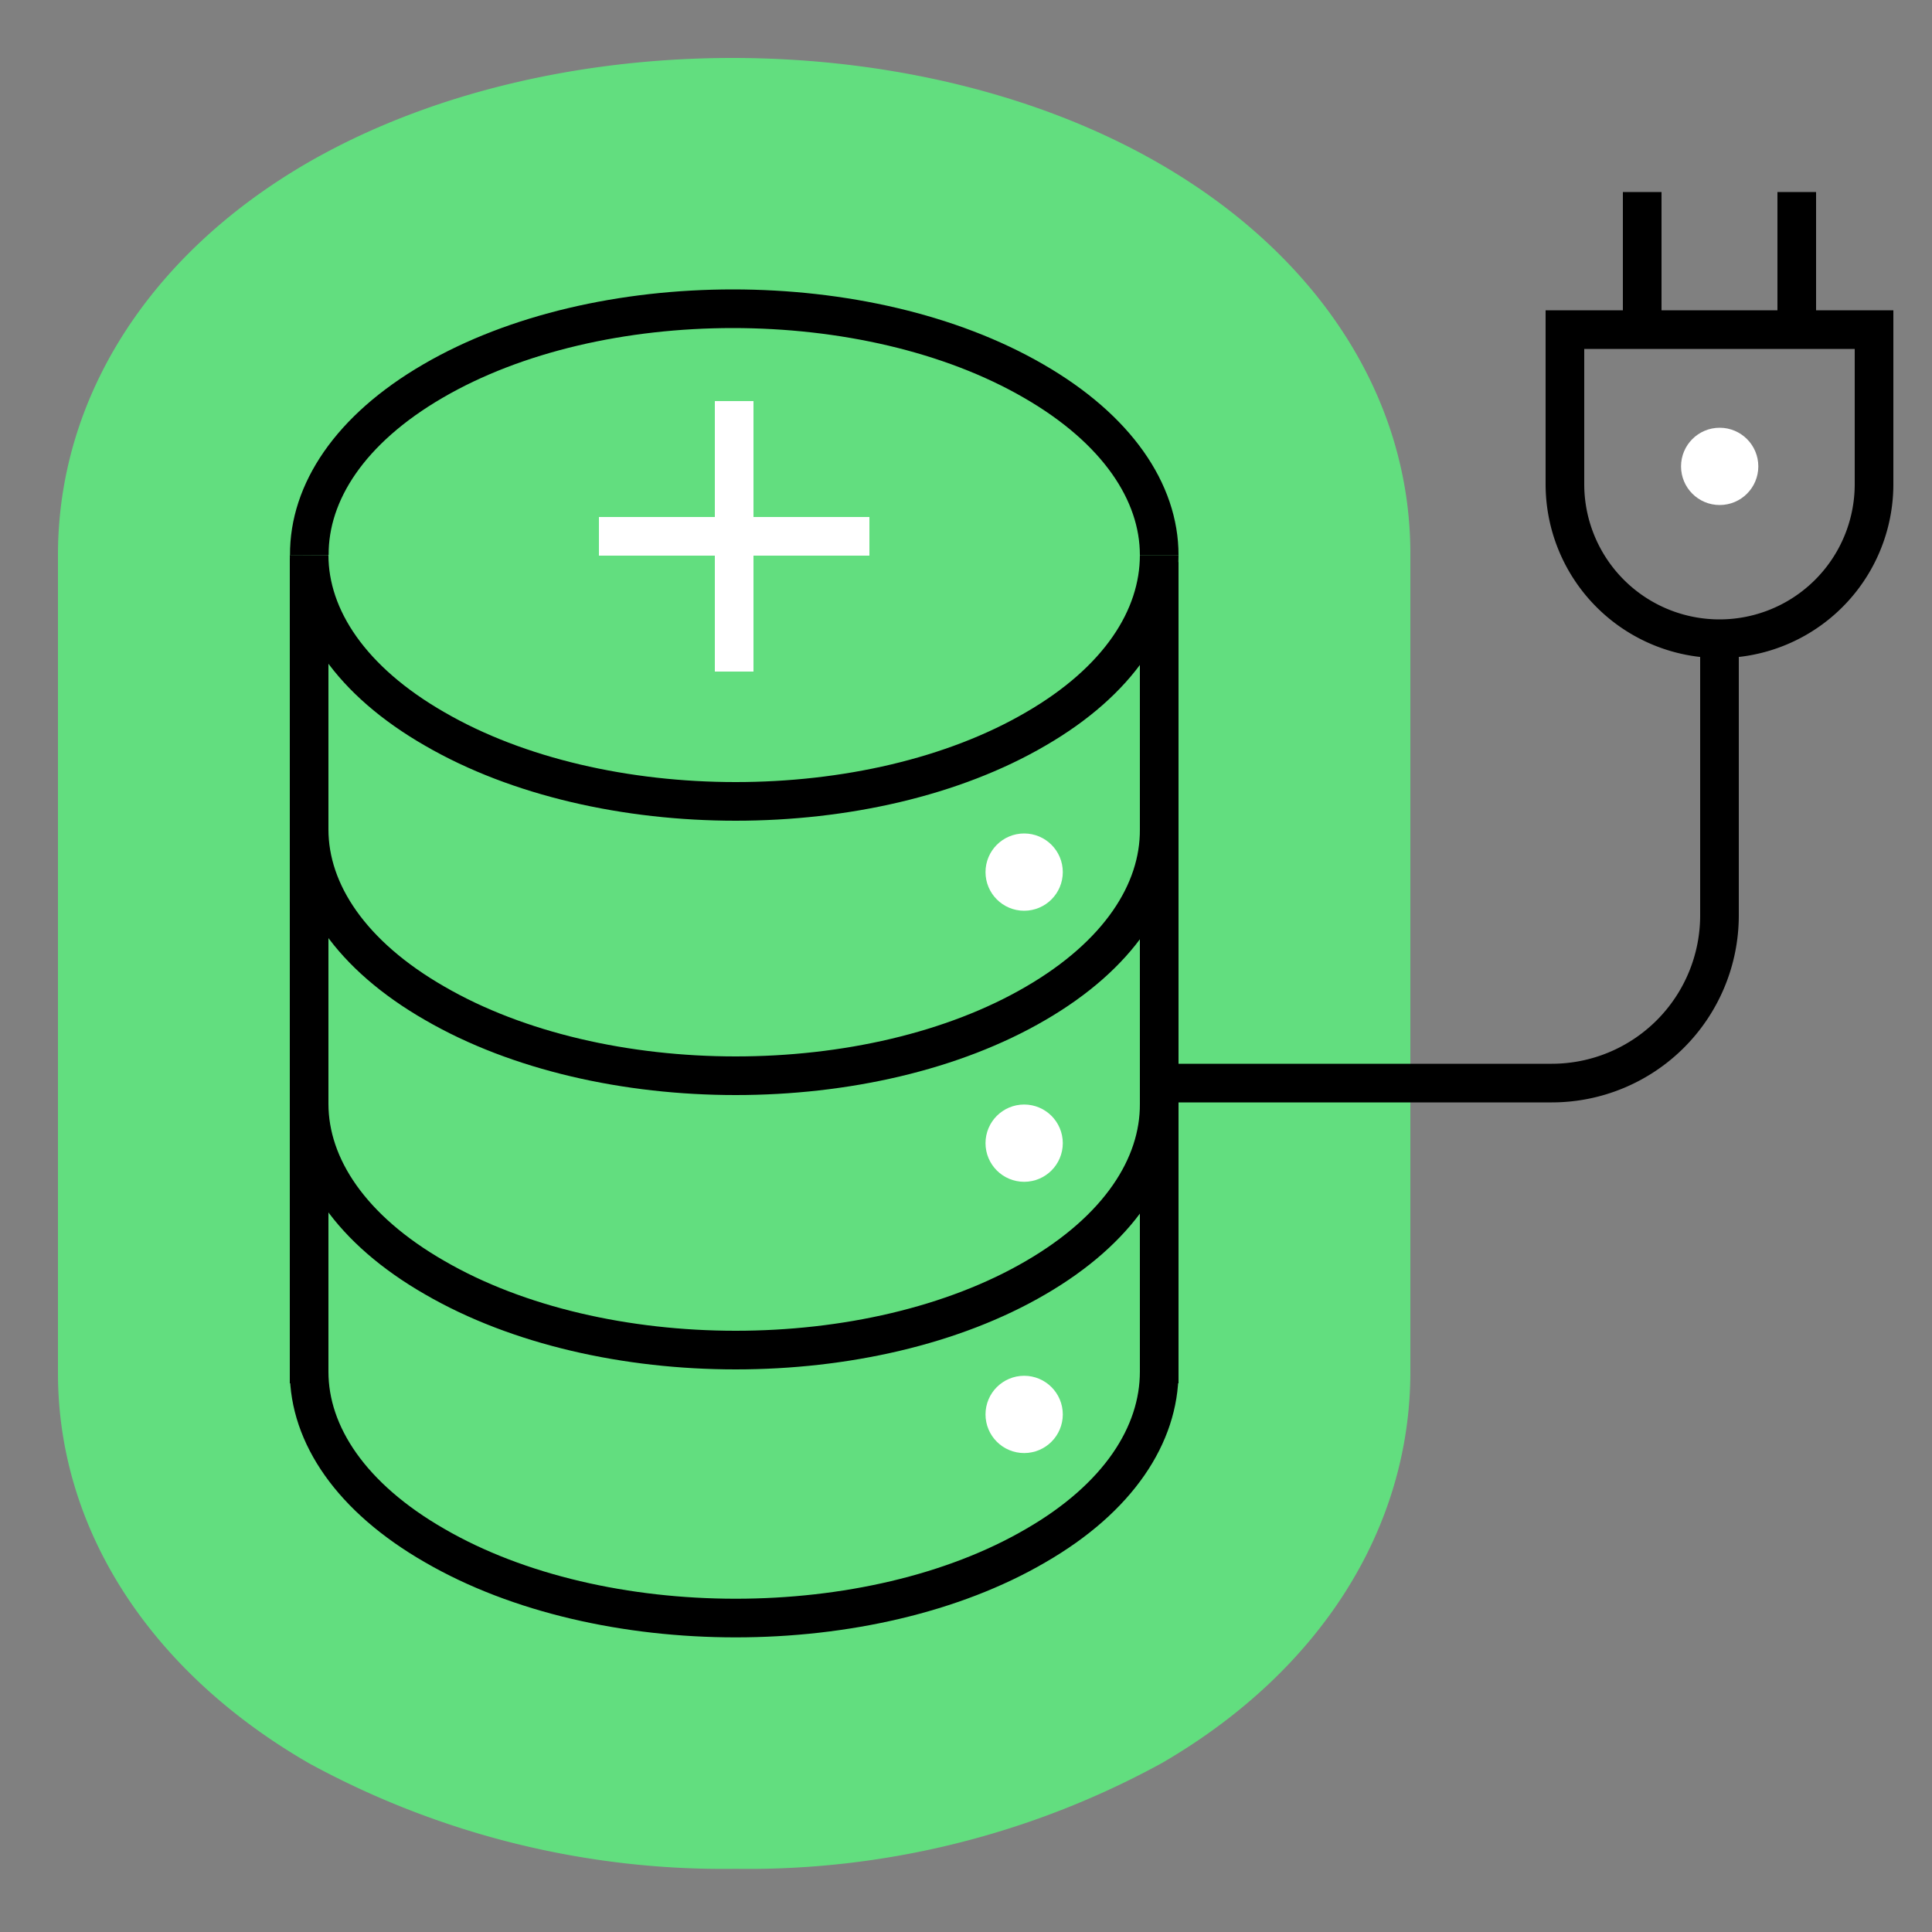 <?xml version="1.0" encoding="utf-8" standalone="no"?>
<svg xmlns="http://www.w3.org/2000/svg" width="100" height="100">
  <rect width="100%" height="100%" fill="#808080" stroke="none"/>
  <path fill="none" d="M0 0h100v100H0z" />
  <g transform="translate(3 3)">
    <path d="M57 5.46c-12.61-7.28-31.59-7.28-44.14 0C4.64 10.25 0 17.66 0 25.73v42.34c0 8.09 4.78 15.46 13 20.2a44.77 44.77 0 0022.08 5.46 44.55 44.55 0 0022.07-5.48C65.34 83.49 70 76.1 70 68V25.65c0-8.09-4.78-15.45-13-20.19z" fill="#62de7f" />
    <circle cx="1" cy="1" r="1" transform="translate(85.01 20.14)" fill="none" stroke="#fff" stroke-miterlimit="10" stroke-width="2" />
    <path d="M13 25.89V68.6" fill="none" stroke="#000" stroke-miterlimit="10" stroke-width="2" />
    <path d="M57 26.09V68.6" fill="none" stroke="#000" stroke-miterlimit="10" stroke-width="2" />
    <circle cx="1" cy="1" r="1" transform="translate(49.01 41.14)" fill="none" stroke="#fff" stroke-miterlimit="10" stroke-width="2" />
    <path d="M57 25.73c0-3.26-2.19-6.52-6.49-9-8.62-5-22.55-5-31.11 0-4.28 2.49-6.41 5.75-6.39 9" fill="none" stroke="#000" stroke-miterlimit="10" stroke-width="2" />
    <path d="M13 25.73c0 3.26 2.18 6.52 6.5 9 8.62 5 22.55 5 31.11 0 4.28-2.48 6.39-5.73 6.39-9" fill="none" stroke="#000" stroke-miterlimit="10" stroke-width="2" />
    <path d="M13 54.13c0 3.26 2.18 6.52 6.5 9 8.62 5 22.55 5 31.11 0 4.28-2.49 6.41-5.75 6.39-9" fill="none" stroke="#000" stroke-miterlimit="10" stroke-width="2" />
    <path d="M13 39.93c0 3.26 2.18 6.52 6.5 9 8.62 5 22.55 5 31.11 0 4.28-2.49 6.41-5.75 6.39-9" fill="none" stroke="#000" stroke-miterlimit="10" stroke-width="2" />
    <circle cx="1" cy="1" r="1" transform="translate(49.01 55.17)" fill="none" stroke="#fff" stroke-miterlimit="10" stroke-width="2" />
    <circle cx="1" cy="1" r="1" transform="translate(49.01 69.21)" fill="none" stroke="#fff" stroke-miterlimit="10" stroke-width="2" />
    <path d="M13 68c0 3.26 2.18 6.52 6.5 9 8.62 5 22.55 5 31.11 0 4.28-2.47 6.39-5.74 6.39-9" fill="none" stroke="#000" stroke-miterlimit="10" stroke-width="2" />
    <path d="M28 24.76h14" fill="none" stroke="#fff" stroke-miterlimit="10" stroke-width="2" />
    <path d="M35 31.76v-14" fill="none" stroke="#fff" stroke-miterlimit="10" stroke-width="2" />
    <path d="M78 14.06h16v8a8 8 0 01-8 8h0a8 8 0 01-8-8z" fill="none" stroke="#000" stroke-miterlimit="10" stroke-width="2" />
    <path d="M82 13.94v-7" fill="none" stroke="#000" stroke-miterlimit="10" stroke-width="2" />
    <path d="M90 13.94v-7" fill="none" stroke="#000" stroke-miterlimit="10" stroke-width="2" />
    <path d="M86 30.14v14.24a8.68 8.68 0 01-8.68 8.68H57" fill="none" stroke="#000" stroke-miterlimit="10" stroke-width="2" />
  </g>
  <path fill="none" d="M0 0h100v100H0z" />
</svg>